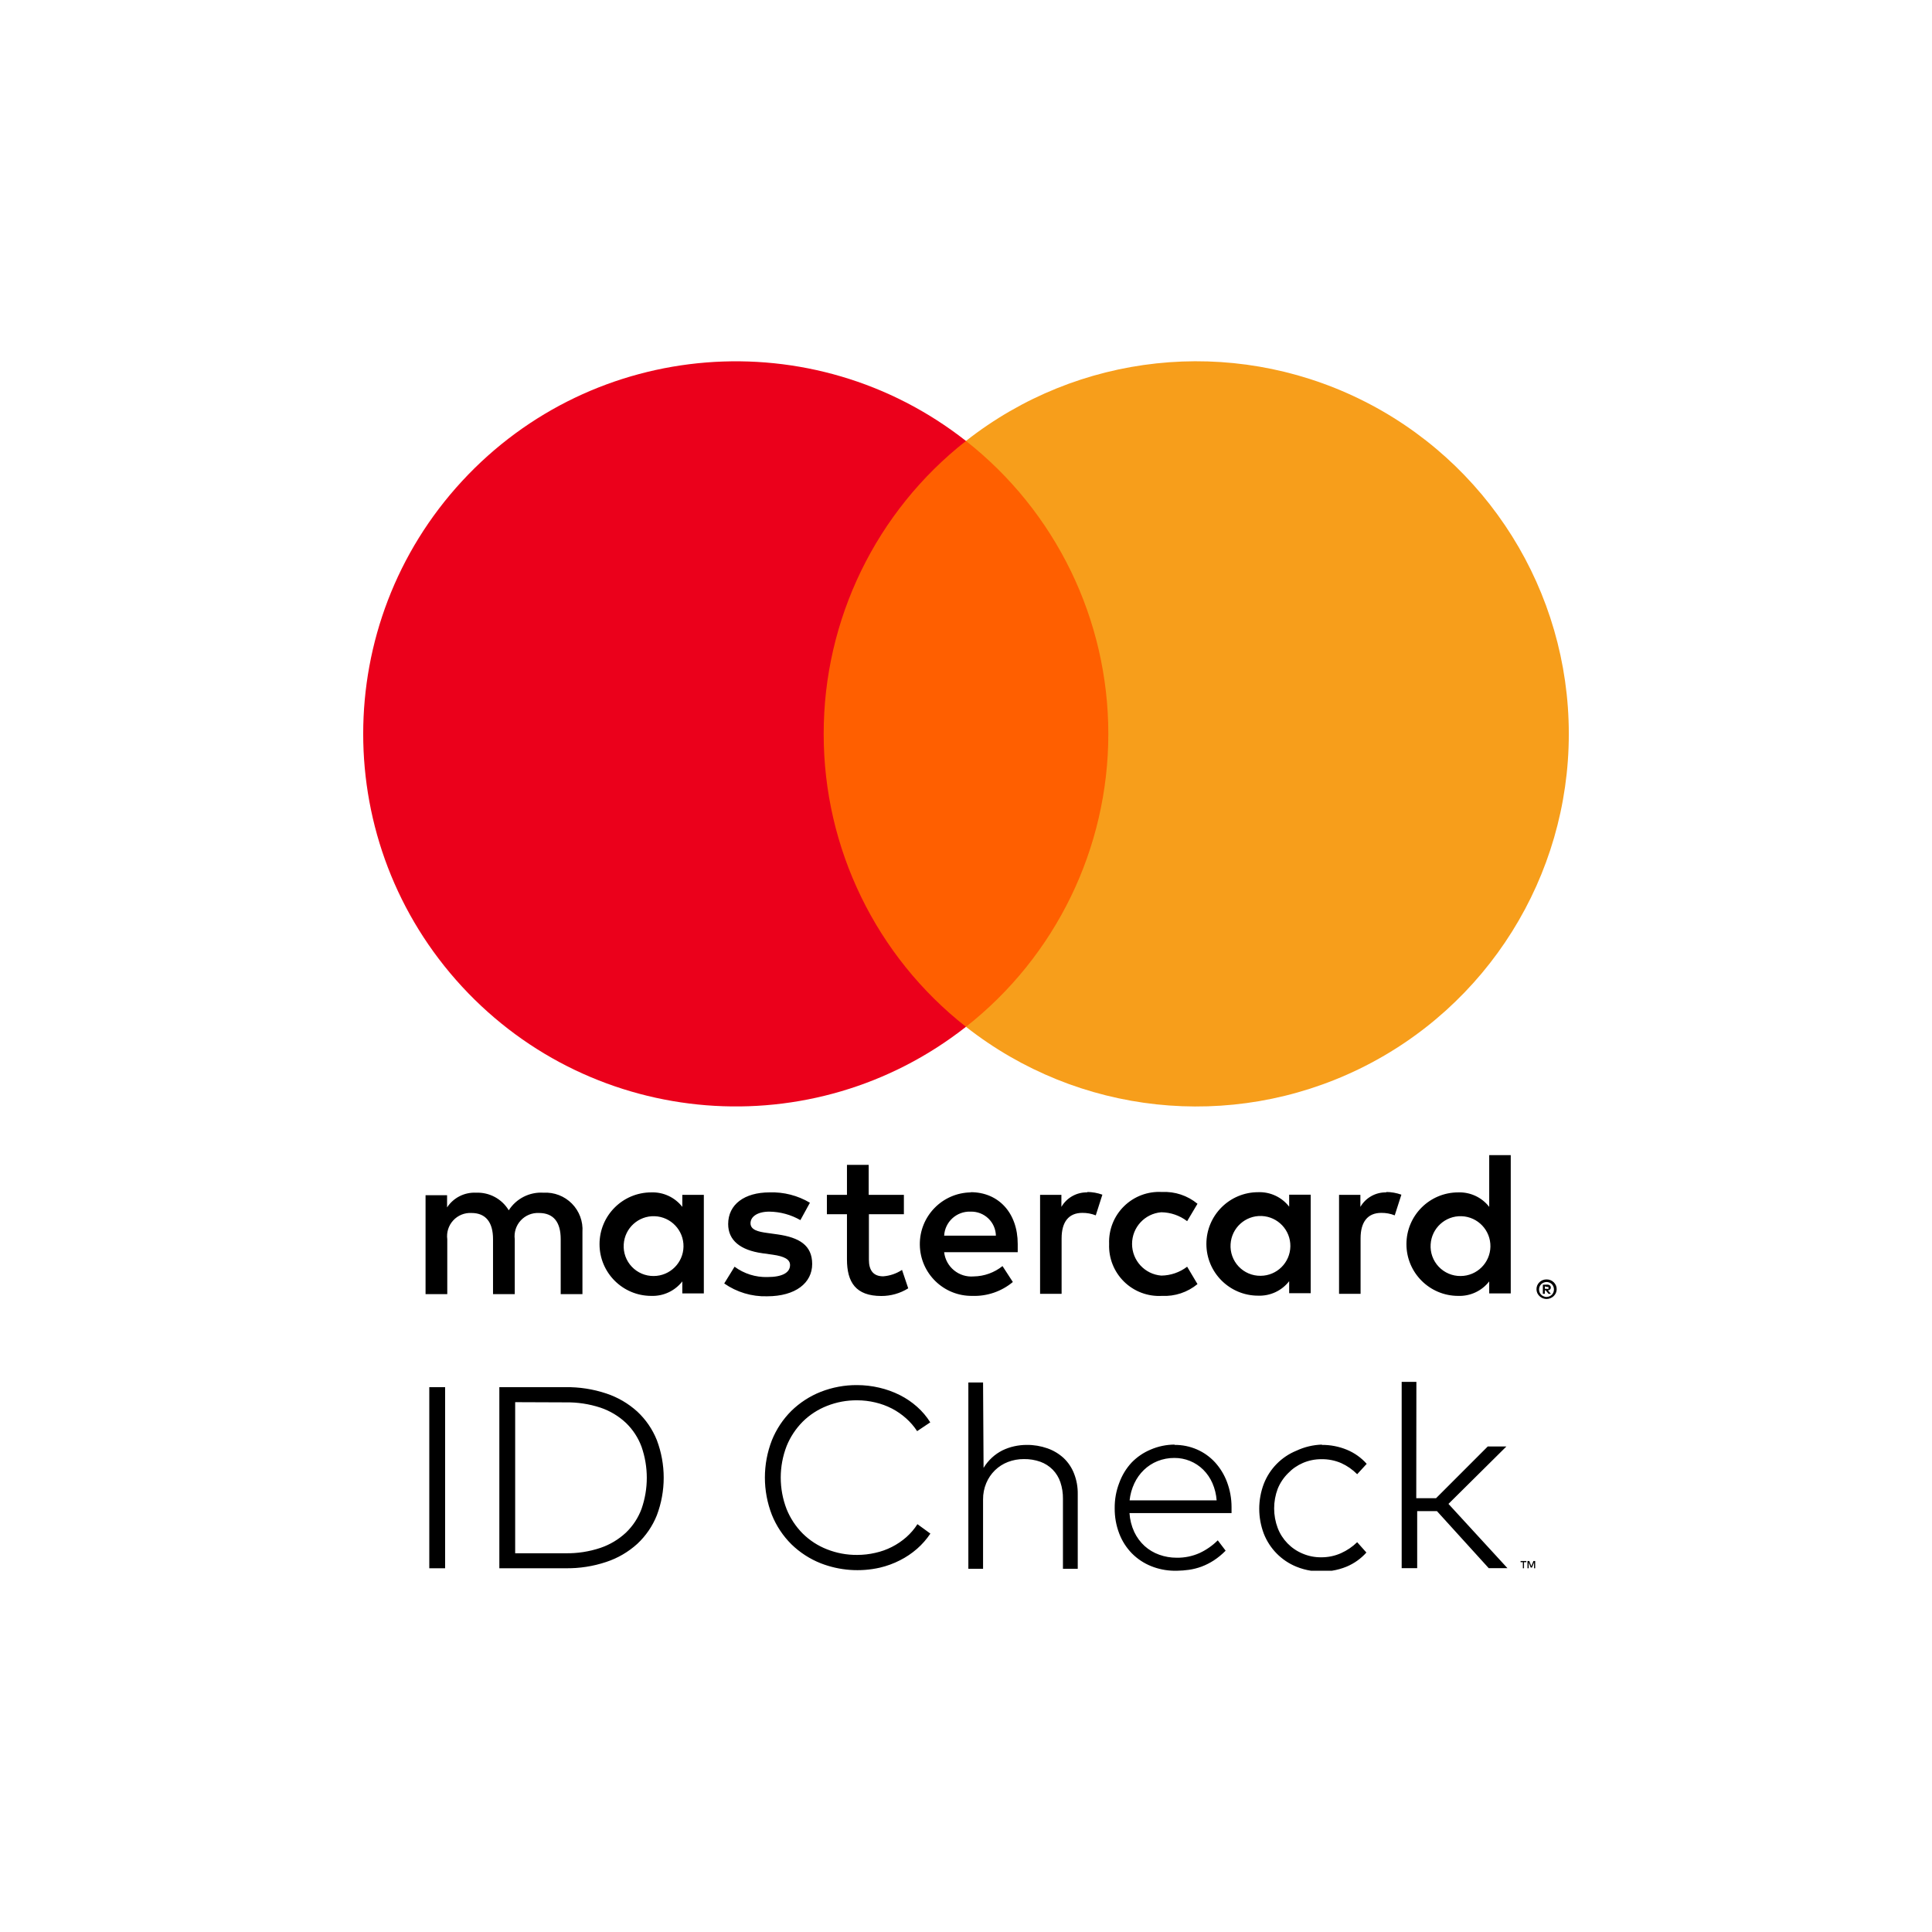 <?xml version="1.0" encoding="UTF-8"?>
<!DOCTYPE svg PUBLIC "-//W3C//DTD SVG 1.1//EN" "http://www.w3.org/Graphics/SVG/1.1/DTD/svg11.dtd">
<!-- Creator: CorelDRAW 2021.5 -->
<svg xmlns="http://www.w3.org/2000/svg" xml:space="preserve" width="150px" height="150px" version="1.1" shape-rendering="geometricPrecision" text-rendering="geometricPrecision" image-rendering="optimizeQuality" fill-rule="evenodd" clip-rule="evenodd"
viewBox="0 0 2835670 2835670"
 xmlns:xlink="http://www.w3.org/1999/xlink"
 xmlns:xodm="http://www.corel.com/coreldraw/odm/2003">
 <g id="Слой_x0020_1">
  <g id="_1613879135200">
   <polygon fill="none" points="0,0 2835670,0 2835670,2835670 0,2835670 "/>
   <path fill="black" d="M2217380 1826370l0 -130930 -31600 0 0 75940c-10850,-14000 -27820,-21910 -45540,-21260 -41960,0 -75960,34000 -75960,75960 0,41930 34000,75940 75960,75940 17720,640 34690,-7260 45540,-21260l0 17620 31600 0 0 -72010zm-494950 479070l5140 0c5800,-90 11560,-540 17280,-1340 6360,-910 12640,-2480 18690,-4710 6320,-2390 12390,-5450 18040,-9130 6300,-4130 12080,-8910 17330,-14270l-11550 -15180c-7720,7720 -16790,14040 -26720,18660 -10540,4710 -22020,7040 -33560,6860 -8760,20 -17440,-1450 -25660,-4420 -7920,-2820 -15200,-7150 -21430,-12750 -6390,-5830 -11520,-12840 -15210,-20660 -4020,-8700 -6380,-18080 -6990,-27660l149800 0 0 -4240 0 -4710c0,-12550 -2280,-25010 -6700,-36760 -3990,-10650 -9960,-20450 -17610,-28870 -7420,-8030 -16410,-14460 -26440,-18820 -10450,-4530 -21730,-6810 -33110,-6700l600 -440c-12170,0 -24230,2470 -35390,7280 -10560,4390 -20120,10910 -28090,19150 -7970,8620 -14090,18740 -18080,29770 -4580,11810 -6810,24400 -6680,37060 -130,12770 2100,25450 6680,37360 4130,10850 10450,20720 18530,29020 8080,8150 17750,14560 28420,18820 10430,4180 21500,6410 32710,6680zm201830 0l30540 0c7410,-1140 14710,-3170 21700,-6050 11080,-4670 20990,-11700 29010,-20680l-13530 -15180c-6900,6720 -14920,12170 -23690,16100 -9220,4130 -19250,6180 -29340,6070 -9310,70 -18580,-1780 -27180,-5470 -16760,-6990 -29940,-20540 -36440,-37510 -6960,-18550 -6960,-39010 0,-57560 3470,-8550 8650,-16300 15190,-22800 6180,-6470 13640,-11630 21880,-15180 8570,-3660 17820,-5520 27170,-5470 9980,-160 19870,1810 29030,5760 8730,3950 16630,9470 23380,16280l13970 -15210c-7970,-9000 -17900,-16050 -29000,-20650 -11700,-4830 -24250,-7260 -36930,-7150l330 -440c-13010,380 -25760,3430 -37550,8950 -21930,8930 -39250,26530 -47850,48610 -8950,23580 -8950,49630 0,73210 8660,22040 25940,39540 47850,48450 6920,2820 14110,4800 21460,5920zm-649240 -551680l51650 0 0 28400 -51340 0 0 66850c0,14580 5770,24290 20950,24290 9870,-730 19380,-3970 27660,-9420l9110 27040c-11830,7390 -25540,11300 -39500,11250 -37350,0 -50430,-20050 -50430,-53760l0 -66250 -29460 0 0 -28400 29460 0 0 -44030 31900 0 0 44030zm-420150 145670l0 -91120c1080,-15520 -4570,-30750 -15510,-41780 -10920,-11050 -26080,-16860 -41600,-15960 -20450,-1340 -40010,8550 -51040,25830 -10050,-16750 -28470,-26660 -47990,-25830 -17010,-850 -33200,7360 -42530,21590l0 -17930 -31590 0 0 145200 31880 0 0 -80500c-1360,-10070 1830,-20200 8710,-27660 6850,-7460 16700,-11480 26840,-10920 20960,0 31590,13670 31590,38270l0 80810 31910 0 0 -80500c-1320,-10040 1870,-20160 8750,-27590 6850,-7460 16680,-11480 26790,-10990 21570,0 31890,13670 31890,38270l0 80810 31900 0zm1252860 299550l-29030 0 180 -170740 -21590 0 0 273400 22770 0 0 -83680 29030 0 75960 83680 27480 0 -86560 -94310 85050 -84310 -27360 0 -75930 75960zm-651650 -59700c-4840,4440 -9060,9550 -12460,15200l-740 -125330 -21590 0 0 273410 21590 0 0 -101750c-80,-8260 1500,-16410 4690,-24000 2970,-7080 7300,-13490 12780,-18850 5440,-5290 11900,-9420 18970,-12140 7460,-2880 15410,-4310 23400,-4270 8290,-150 16500,1190 24300,3950 6810,2480 12970,6410 18060,11550 5090,5200 8950,11500 11250,18370 2640,7840 3910,16060 3800,24320l0 102820 21720 0 0 -109520c180,-10380 -1650,-20700 -5470,-30370 -3340,-8570 -8520,-16290 -15200,-22640 -6900,-6310 -15010,-11180 -23830,-14260 -9770,-3420 -20050,-5140 -30360,-5030 -6140,0 -12260,670 -18240,1990 -6050,1320 -11900,3350 -17490,6070 -5490,2770 -10620,6300 -15180,10480zm-198090 -106330c10940,20 21880,1290 32530,3790 10540,2420 20720,6100 30360,10950 9140,4620 17600,10380 25230,17170 7460,6630 13980,14310 19270,22770l-19270 12930c-4550,-6990 -10020,-13310 -16250,-18850 -6270,-5600 -13200,-10400 -20650,-14290 -7710,-3950 -15880,-6960 -24320,-8950 -8800,-2120 -17820,-3190 -26880,-3190 -15140,-140 -30120,2650 -44190,8210 -13310,5210 -25390,13040 -35570,23090 -10200,10250 -18260,22420 -23690,35840 -11520,29810 -11520,62850 0,92660 5430,13420 13490,25610 23690,35840 10180,10040 22260,17900 35570,23080 14070,5560 29050,8350 44190,8220 9000,20 17970,-1010 26730,-3040 16900,-3700 32590,-11650 45570,-23080 6270,-5560 11760,-11950 16250,-19010l18980 13830c-5510,8280 -12100,15780 -19560,22320 -7660,6660 -16050,12330 -25100,16880 -9350,4780 -19240,8400 -29450,10790 -28890,6560 -59100,4350 -86740,-6390 -16080,-6360 -30750,-15870 -43140,-27950 -12320,-12260 -22040,-26860 -28560,-42980 -13770,-35330 -13770,-74510 0,-109840 6520,-16090 16240,-30720 28560,-42980 12390,-12080 27060,-21590 43140,-27950 16970,-6630 35050,-10010 53300,-9870zm-428030 3040c20340,-290 40570,2830 59860,9260 16880,5580 32400,14650 45570,26590 12530,11680 22330,25990 28690,41910 13420,35550 13420,74760 0,110280 -6360,15920 -16160,30230 -28690,41930 -13170,11950 -28690,21020 -45570,26570 -19290,6460 -39520,9580 -59860,9270l-97060 0 0 -265810 97060 0zm-199880 265810l23220 0 0 -265810 -23220 0 0 265810zm1610100 -8950l-3350 0 0 8950 -1660 0 0 -8950 -3350 0 0 -1680 8510 0 -150 1680zm13060 8950l-1650 0 0 -8640 -3060 7590 -1830 0 -3020 -7590 0 8640 -1700 0 0 -10630 2620 0 3010 7590 3060 -7590 2570 0 0 10630zm-1497100 -22010l0 -221770 73970 290c17370,-290 34680,2330 51200,7750 13910,4690 26660,12300 37360,22330 10200,9820 18040,21810 22950,35100 10270,29490 10270,61620 0,91120 -4910,13240 -12750,25190 -22950,34940 -10740,10010 -23470,17620 -37360,22330 -16540,5540 -33910,8220 -51350,7910l-73820 0zm942670 -135200c7930,-3170 16390,-4780 24920,-4710 15870,-90 31120,6140 42380,17320 5640,5630 10180,12280 13370,19610 3510,8040 5600,16610 6230,25360l-127760 0c910,-8680 3280,-17170 6990,-25070 3440,-7320 8170,-13960 13970,-19580 5740,-5540 12530,-9940 19900,-12930zm-102690 -394470c-15690,-470 -30360,7700 -38270,21260l0 -17620 -31280 0 0 145220 31590 0 0 -81410c0,-24000 10340,-37380 30390,-37380 6750,-80 13470,1140 19740,3640l9710 -30360c-7210,-2590 -14800,-3930 -22460,-3950l580 600zm-466610 0c20790,-720 41350,4550 59240,15180l-13980 25520c-13870,-7970 -29560,-12250 -45570,-12460 -17310,0 -27640,7310 -27640,17020 0,9730 10940,12460 24600,14290l15210 2120c31570,4550 50700,15790 50700,43450 0,27640 -24290,47380 -66220,47380 -22420,630 -44480,-5980 -62880,-18820l15190 -24610c13950,10340 30960,15680 48310,15180 21570,0 33120,-6380 33120,-17610 0,-8220 -8220,-12770 -25520,-15210l-15190 -2120c-32510,-4550 -50120,-19130 -50120,-42820 0,-28870 23980,-46490 60750,-46490zm905470 0c-15700,-470 -30390,7700 -38290,21260l0 -17620 -31310 0 0 145220 31600 0 0 -81410c0,-24000 10340,-37380 30390,-37380 6760,-80 13460,1140 19730,3640l9760 -30360c-7230,-2590 -14850,-3930 -22500,-3950l620 600zm-385140 131040c-14760,-14470 -22700,-34450 -21940,-55080l0 -630c-760,-20630 7180,-40630 21940,-55080 14740,-14450 34900,-22040 55510,-20850 18980,-960 37600,5200 52250,17300l-15180 25520c-10920,-8330 -24250,-12900 -37980,-13060 -24230,1960 -42870,22190 -42870,46490 0,24290 18640,44520 42870,46460 13730,-130 27060,-4710 37980,-13040l15180 25520c-14650,12080 -33270,18270 -52250,17310 -20610,1160 -40770,-6410 -55510,-20860zm273920 -55080l0 -72610 -31590 0 0 17620c-10850,-14030 -27820,-21930 -45570,-21260 -41910,0 -75940,33980 -75940,75940 0,41930 34030,75930 75940,75930 17750,670 34720,-7250 45570,-21250l0 17610 31590 0 0 -71980zm-72090 -41310c-23870,-890 -44060,17460 -45490,41310 -780,12120 3510,24050 11880,32870 8350,8820 20050,13750 32200,13590 23890,-130 43270,-19310 43650,-43180 400,-23870 -18370,-43670 -42240,-44590zm-426740 -34650c-41930,580 -75470,35050 -74860,77010 580,41950 35070,75470 77010,74890 21650,760 42870,-6480 59520,-20370l-15180 -23370c-11990,9600 -26860,14960 -42220,15180 -21710,1870 -40970,-13890 -43430,-35550l107980 0 0 -12140c0,-45580 -28250,-75940 -68970,-75940l150 290zm25700 38250c-6900,-6610 -16140,-10210 -25700,-10010l-580 0c-20320,-690 -37460,14960 -38580,35240l75940 0c-200,-9540 -4180,-18600 -11080,-25230zm694650 -3290c-23850,-890 -44050,17470 -45460,41290 -800,12150 3480,24050 11860,32870 8350,8840 20050,13770 32190,13620 23900,-140 43280,-19320 43680,-43190 380,-23890 -18400,-43690 -42270,-44590zm-1112230 41290l0 -72610 -31590 0 0 17620c-10900,-14000 -27840,-21910 -45570,-21260 -41960,0 -75940,34000 -75940,75960 0,41930 33980,75940 75940,75940 17730,640 34670,-7260 45570,-21260l0 17620 31590 0 0 -72010zm-72090 -41290c-23870,-890 -44080,17470 -45490,41290 -800,12150 3510,24050 11880,32870 8350,8840 20030,13770 32180,13620 23890,-140 43270,-19320 43670,-43190 380,-23890 -18400,-43690 -42240,-44590zm1308980 92780c1990,-20 3930,330 5780,1070 1740,710 3330,1740 4690,3040 1360,1310 2430,2850 3220,4550 1560,3600 1560,7660 0,11250 -790,1700 -1860,3240 -3220,4560 -1360,1290 -2950,2320 -4690,3040 -1810,800 -3770,1200 -5780,1200 -5870,-40 -11190,-3480 -13640,-8800 -1540,-3590 -1540,-7650 0,-11250 760,-1700 1830,-3240 3190,-4550 1360,-1300 2970,-2330 4670,-3040 1870,-740 3810,-1090 5780,-1070zm4420 24760c-1410,600 -2880,920 -4420,920l0 150c-1520,-70 -3020,-420 -4380,-1070 -1360,-560 -2610,-1380 -3640,-2430 -3950,-4290 -3950,-10880 0,-15190 1030,-1050 2280,-1870 3640,-2430 1390,-580 2860,-890 4380,-920 1540,0 3010,320 4420,920 1290,580 2480,1410 3480,2430 3930,4310 3930,10900 0,15190 -1000,1020 -2190,1850 -3480,2430zm-3510 -17150c1430,-90 2820,360 3980,1210 940,780 1450,1960 1360,3190 20,1030 -360,2010 -1070,2720 -890,810 -2010,1300 -3190,1370l4390 5020 -3480 0 -4110 -5020 -1360 0 0 5020 -2880 0 0 -13370 6360 -140zm-3340 6210l0 -3640 3340 920c610,-180 1250,-180 1840,0 220,420 220,930 0,1360 220,420 220,930 0,1360 -590,180 -1230,180 -1840,0l-3340 0z"/>
   <polygon fill="#FF5F00" fill-rule="nonzero" points="1657030,647200 1178570,647200 1178570,1507080 1657030,1507080 "/>
   <path fill="#EB001B" fill-rule="nonzero" d="M1208950 1077220c-180,-167820 76830,-326420 208840,-430020 -224180,-176210 -546150,-150530 -739620,58950 -193450,209500 -193450,532480 0,741980 193470,209480 515440,235160 739620,58950 -131960,-103580 -208970,-262090 -208840,-429860z"/>
   <path fill="#F79E1B" fill-rule="nonzero" d="M2302600 1077220c0,209370 -119540,400340 -307850,491840 -188320,91480 -412360,67430 -576960,-61980 131930,-103670 208940,-262160 208940,-429930 0,-167790 -77010,-326280 -208940,-429950 164600,-129410 388640,-153460 576960,-61980 188310,91500 307850,282470 307850,491840l0 160z"/>
  </g>
 </g>
</svg>
